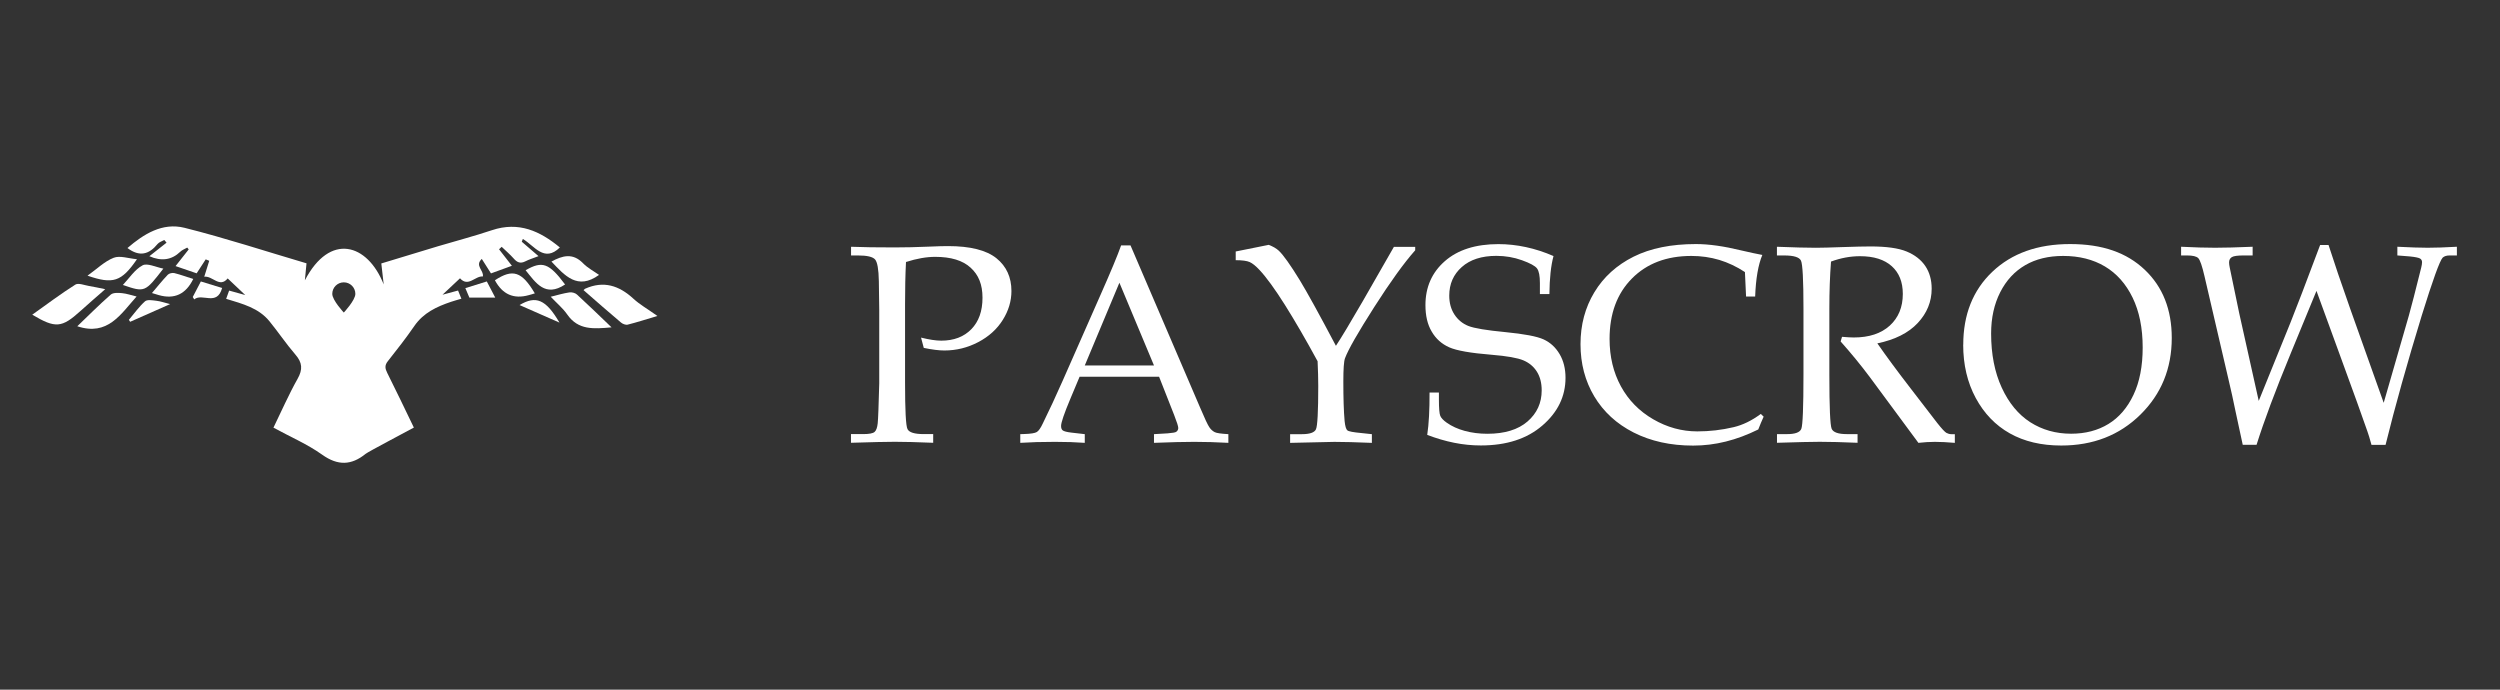 <svg width="232" height="64" viewBox="0 0 232 64" fill="none" xmlns="http://www.w3.org/2000/svg">
<rect x="0" y="0" width="232" height="64" fill="#333333" stroke="none"/>
<path fill-rule="evenodd" clip-rule="evenodd" d="M11.828 23.017C13.335 21.72 15.071 20.627 17.127 21.141C20.925 22.093 24.653 23.32 28.444 24.436C28.398 24.938 28.35 25.395 28.292 26.014C30.611 21.562 34.094 22.578 35.607 26.393L35.386 24.448C37.156 23.91 38.897 23.379 40.644 22.853C42.309 22.357 43.997 21.918 45.65 21.363C48.145 20.528 50.126 21.451 51.955 22.964C50.494 24.395 49.6 22.806 48.52 22.175C48.485 22.262 48.456 22.345 48.42 22.432C48.905 22.853 49.39 23.268 49.974 23.77C49.437 23.975 49.08 24.085 48.747 24.255C48.297 24.483 47.993 24.36 47.678 23.998C47.333 23.607 46.93 23.268 46.556 22.905C46.475 22.981 46.393 23.058 46.311 23.133C46.691 23.618 47.065 24.103 47.503 24.664C46.825 24.909 46.235 25.125 45.563 25.371C45.294 24.95 45.037 24.541 44.71 24.027C44.032 24.664 44.92 25.085 44.809 25.657C44.102 25.581 43.46 26.685 42.689 25.826C42.198 26.288 41.706 26.744 41.064 27.351C41.654 27.194 42.057 27.083 42.507 26.961C42.6 27.188 42.694 27.422 42.817 27.72C42.466 27.825 42.162 27.906 41.864 28.006C40.532 28.456 39.3 29.023 38.453 30.249C37.681 31.371 36.84 32.447 35.993 33.516C35.678 33.907 35.735 34.205 35.94 34.614C36.775 36.273 37.57 37.95 38.406 39.679C37.734 40.053 34.183 41.911 33.931 42.116C32.61 43.185 31.359 43.238 29.893 42.192C28.532 41.222 26.96 40.55 25.376 39.686C26.13 38.143 26.797 36.606 27.614 35.157C28.111 34.281 28.059 33.65 27.41 32.902C26.557 31.914 25.832 30.828 25.009 29.817C23.998 28.573 22.519 28.199 20.988 27.732C21.088 27.445 21.17 27.229 21.263 26.966C21.696 27.089 22.111 27.2 22.76 27.381C22.111 26.767 21.632 26.312 21.129 25.838C20.375 26.756 19.727 25.575 18.955 25.68C19.125 25.137 19.271 24.67 19.417 24.202C19.306 24.156 19.201 24.115 19.09 24.068C18.828 24.471 18.57 24.874 18.249 25.365C17.647 25.161 17.022 24.944 16.292 24.693C16.73 24.138 17.121 23.642 17.512 23.145C17.466 23.087 17.425 23.034 17.378 22.975C17.156 23.104 16.899 23.192 16.724 23.367C15.929 24.132 14.971 24.267 13.861 23.776C14.433 23.326 14.942 22.923 15.456 22.52C15.386 22.432 15.316 22.35 15.246 22.269C15.036 22.391 14.772 22.462 14.626 22.637C13.838 23.613 12.944 23.864 11.828 23.017ZM31.906 26.201C31.314 26.201 30.835 26.681 30.835 27.272C30.835 27.864 31.906 29.005 31.906 29.005C31.906 29.005 32.977 27.864 32.977 27.272C32.977 26.681 32.497 26.201 31.906 26.201Z" fill="white"/>
<path d="M2.994 29.203C4.343 28.245 5.635 27.269 6.996 26.41C7.276 26.235 7.837 26.469 8.258 26.539C8.696 26.609 9.128 26.708 9.765 26.837C8.936 27.567 8.188 28.204 7.463 28.864C5.728 30.43 5.155 30.489 2.994 29.203Z" fill="white"/>
<path d="M54.148 26.925C54.264 26.82 54.282 26.797 54.305 26.791C56.017 26.026 57.455 26.499 58.781 27.72C59.383 28.275 60.113 28.684 61.007 29.321C59.955 29.636 59.108 29.911 58.249 30.127C58.068 30.174 57.782 30.063 57.624 29.928C56.473 28.959 55.339 27.96 54.153 26.925H54.148Z" fill="white"/>
<path d="M7.171 30.278C8.222 29.273 9.216 28.268 10.279 27.339C10.501 27.146 10.974 27.169 11.325 27.204C11.757 27.245 12.184 27.397 12.675 27.514C11.196 29.162 9.999 31.213 7.177 30.278H7.171Z" fill="white"/>
<path d="M56.756 30.377C55.091 30.529 53.654 30.652 52.637 29.18C52.24 28.607 51.679 28.146 51.106 27.538C51.743 27.38 52.286 27.217 52.836 27.135C53.063 27.1 53.379 27.181 53.542 27.333C54.583 28.286 55.593 29.267 56.75 30.377H56.756Z" fill="white"/>
<path d="M49.637 27.223C49.444 27.281 49.252 27.346 49.059 27.392C47.668 27.778 46.628 27.317 45.927 26.008C47.586 24.915 48.428 25.19 49.631 27.223H49.637Z" fill="white"/>
<path d="M14.1 27.194C14.614 26.592 15.069 26.02 15.572 25.494C15.694 25.365 15.992 25.301 16.174 25.342C16.764 25.488 17.342 25.704 17.932 25.891C17.249 27.299 16.185 27.796 14.742 27.387C14.555 27.334 14.368 27.276 14.1 27.194Z" fill="white"/>
<path d="M55.591 25.511C53.587 26.96 52.406 25.57 51.174 24.272C52.19 23.723 53.143 23.443 54.101 24.424C54.539 24.874 55.123 25.178 55.591 25.511Z" fill="white"/>
<path d="M8.123 25.581C9 24.956 9.701 24.255 10.548 23.922C11.132 23.694 11.921 23.986 12.71 24.056C11.267 26.154 10.49 26.399 8.118 25.581H8.123Z" fill="white"/>
<path d="M15.159 24.927C13.453 27.135 13.441 27.141 11.402 26.446C11.992 25.821 12.501 25.014 13.231 24.623C13.669 24.389 14.458 24.792 15.159 24.927Z" fill="white"/>
<path d="M52.44 26.399C50.594 27.626 49.723 26.247 48.777 25.078C50.331 24.184 50.95 24.412 52.44 26.399Z" fill="white"/>
<path d="M11.96 29.682C12.451 29.098 12.895 28.467 13.456 27.964C13.666 27.777 14.163 27.871 14.513 27.912C14.887 27.953 15.25 28.087 15.787 28.221C14.443 28.817 13.263 29.337 12.077 29.863C12.036 29.805 12.001 29.741 11.96 29.682Z" fill="white"/>
<path d="M51.919 29.939C50.57 29.343 49.401 28.829 48.215 28.309C49.734 27.403 50.651 27.771 51.919 29.939Z" fill="white"/>
<path d="M17.891 27.556C18.13 27.094 18.37 26.639 18.639 26.119C19.299 26.323 19.924 26.51 20.613 26.726C20.14 28.45 18.761 27.164 18.025 27.784C17.978 27.708 17.932 27.632 17.885 27.556H17.891Z" fill="white"/>
<path d="M45.177 26.119C45.446 26.639 45.686 27.094 45.96 27.62H43.559C43.46 27.381 43.343 27.1 43.185 26.738C43.88 26.522 44.511 26.329 45.172 26.119H45.177Z" fill="white"/>
<path d="M84.076 24.298C84.014 25.523 83.989 26.835 83.989 28.22V35.517C83.989 38.085 84.063 39.52 84.217 39.822C84.371 40.13 84.87 40.284 85.72 40.284H86.6V41.09C85.098 41.029 83.909 40.998 83.041 40.998C82.277 40.998 80.916 41.029 78.971 41.09V40.284H80.122C80.658 40.284 81.003 40.216 81.157 40.087C81.311 39.957 81.409 39.687 81.452 39.28C81.495 38.874 81.538 37.636 81.594 35.567V28.744L81.557 26.096C81.538 24.994 81.421 24.322 81.206 24.076C80.99 23.83 80.461 23.706 79.617 23.706H78.977V22.9C80.042 22.943 81.384 22.961 83.016 22.961C83.977 22.961 85.042 22.937 86.218 22.887C86.994 22.851 87.579 22.838 87.98 22.838C90.036 22.838 91.533 23.214 92.469 23.965C93.399 24.716 93.861 25.732 93.861 27.007C93.861 27.937 93.596 28.83 93.06 29.686C92.524 30.542 91.767 31.232 90.781 31.749C89.796 32.266 88.749 32.525 87.641 32.525C87.13 32.525 86.496 32.445 85.726 32.285L85.473 31.33C86.225 31.515 86.847 31.613 87.345 31.613C88.522 31.613 89.451 31.256 90.141 30.548C90.831 29.84 91.176 28.867 91.176 27.629C91.176 26.391 90.806 25.505 90.073 24.84C89.341 24.168 88.244 23.836 86.791 23.836C85.966 23.836 85.067 23.996 84.088 24.31L84.076 24.298Z" fill="white"/>
<path d="M100.661 33.916H107.09L103.881 26.237L100.667 33.916H100.661ZM107.564 34.963H100.186L99.324 37.019C98.752 38.38 98.468 39.218 98.468 39.526C98.468 39.723 98.518 39.864 98.628 39.944C98.739 40.025 99.004 40.099 99.441 40.148L100.667 40.289V41.096C99.848 41.035 98.93 41.004 97.908 41.004C96.683 41.004 95.605 41.035 94.681 41.096V40.289L95.063 40.277C95.66 40.259 96.042 40.197 96.215 40.092C96.387 39.988 96.572 39.723 96.769 39.304C97.372 38.079 97.988 36.755 98.616 35.332L102.126 27.37C103.062 25.258 103.703 23.724 104.041 22.77H104.91L111.363 37.808C111.794 38.83 112.084 39.446 112.232 39.655C112.373 39.864 112.546 40.012 112.73 40.105C112.915 40.197 113.34 40.252 113.993 40.289V41.096C112.884 41.035 111.831 41.004 110.827 41.004C109.891 41.004 108.648 41.035 107.09 41.096V40.289L108.352 40.215C108.801 40.178 109.072 40.135 109.153 40.074C109.282 39.981 109.343 39.858 109.343 39.717C109.343 39.563 109.214 39.162 108.962 38.516L107.564 34.963Z" fill="white"/>
<path d="M123.972 32.095C124.49 31.307 125.309 29.946 126.436 28L129.355 22.907H131.331V23.227C130.291 24.397 129.022 26.159 127.519 28.511C126.017 30.863 125.112 32.446 124.816 33.246C124.711 33.53 124.662 34.244 124.662 35.402C124.662 36.941 124.699 38.161 124.779 39.066C124.828 39.552 124.915 39.842 125.038 39.94C125.161 40.039 125.598 40.119 126.343 40.187L127.31 40.291V41.098C125.826 41.036 124.668 41.006 123.837 41.006L119.723 41.098V40.291H120.813C121.54 40.291 121.977 40.144 122.119 39.842C122.261 39.54 122.334 38.204 122.334 35.808C122.334 35.112 122.31 34.349 122.273 33.524C121.177 31.504 120.161 29.761 119.237 28.289C118.307 26.817 117.525 25.74 116.891 25.062C116.54 24.687 116.238 24.441 115.979 24.323C115.721 24.206 115.283 24.145 114.674 24.145V23.338C115.025 23.27 115.708 23.135 116.724 22.926L117.734 22.722C118.128 22.87 118.443 23.049 118.677 23.27C119.101 23.671 119.754 24.588 120.629 26.017C121.3 27.119 122.414 29.139 123.972 32.089V32.095Z" fill="white"/>
<path d="M144.165 23.763C143.925 24.649 143.802 25.826 143.784 27.291H142.903V26.269C142.903 25.604 142.817 25.154 142.638 24.914C142.46 24.674 141.992 24.422 141.24 24.151C140.489 23.88 139.695 23.744 138.863 23.744C137.503 23.744 136.431 24.089 135.655 24.779C134.879 25.468 134.491 26.349 134.491 27.433C134.491 28.116 134.651 28.695 134.972 29.188C135.292 29.674 135.723 30.032 136.259 30.247C136.801 30.463 137.946 30.654 139.695 30.82C141.45 30.992 142.632 31.214 143.248 31.497C143.864 31.78 144.356 32.23 144.726 32.852C145.095 33.474 145.28 34.213 145.28 35.063C145.28 36.775 144.566 38.253 143.137 39.484C141.708 40.722 139.806 41.338 137.422 41.338C136.603 41.338 135.784 41.258 134.953 41.091C134.122 40.925 133.29 40.679 132.447 40.359C132.601 39.336 132.668 38.025 132.662 36.424H133.531V37.064C133.531 37.889 133.574 38.4 133.66 38.597C133.746 38.794 133.943 39.004 134.257 39.226C134.725 39.558 135.286 39.811 135.932 39.989C136.579 40.162 137.275 40.254 138.026 40.254C139.633 40.254 140.877 39.872 141.752 39.115C142.626 38.357 143.069 37.397 143.069 36.227C143.069 35.543 142.922 34.97 142.626 34.496C142.33 34.022 141.912 33.671 141.376 33.443C140.84 33.215 139.849 33.037 138.402 32.92C136.48 32.766 135.175 32.538 134.485 32.23C133.795 31.922 133.253 31.442 132.866 30.777C132.471 30.118 132.281 29.299 132.281 28.314C132.281 26.651 132.878 25.29 134.079 24.237C135.279 23.184 136.936 22.654 139.054 22.654C139.904 22.654 140.754 22.747 141.61 22.931C142.466 23.116 143.322 23.393 144.184 23.769L144.165 23.763Z" fill="white"/>
<path d="M162.035 27.52L161.93 25.248C161.173 24.749 160.379 24.373 159.553 24.121C158.722 23.874 157.86 23.751 156.961 23.751C154.664 23.751 152.829 24.447 151.443 25.845C150.058 27.243 149.368 29.115 149.368 31.455C149.368 33.099 149.719 34.565 150.421 35.852C151.123 37.139 152.121 38.155 153.414 38.906C154.707 39.657 156.074 40.033 157.509 40.033C158.648 40.033 159.775 39.904 160.89 39.639C161.721 39.442 162.565 39.035 163.402 38.413L163.667 38.666C163.488 39.06 163.322 39.454 163.168 39.854C162.171 40.347 161.173 40.723 160.163 40.975C159.153 41.228 158.143 41.351 157.121 41.351C155.027 41.351 153.192 40.944 151.603 40.138C150.015 39.331 148.802 38.21 147.946 36.782C147.096 35.353 146.671 33.746 146.671 31.941C146.671 30.137 147.102 28.536 147.958 27.12C148.814 25.703 150.033 24.601 151.597 23.819C153.168 23.037 155.095 22.649 157.38 22.649C158.581 22.649 159.978 22.846 161.592 23.24C162.392 23.425 163.039 23.567 163.544 23.659C163.162 24.57 162.94 25.857 162.879 27.52H162.023H162.035Z" fill="white"/>
<path d="M174.216 31.86C175.047 33.061 176.082 34.459 177.313 36.054L179.764 39.238C180.195 39.786 180.485 40.094 180.633 40.174C180.774 40.248 180.928 40.291 181.076 40.291H181.409V41.097C180.7 41.036 180.085 41.005 179.561 41.005C179.075 41.005 178.564 41.036 178.028 41.097L173.514 34.989C172.67 33.862 171.771 32.766 170.811 31.688L170.94 31.257C171.433 31.3 171.796 31.318 172.036 31.318C173.452 31.318 174.567 30.949 175.374 30.216C176.174 29.483 176.581 28.504 176.581 27.279C176.581 26.177 176.242 25.32 175.558 24.705C174.875 24.089 173.896 23.775 172.609 23.775C171.716 23.775 170.817 23.941 169.918 24.274C169.813 25.628 169.764 27.076 169.764 28.621V34.791C169.764 37.797 169.838 39.465 169.979 39.792C170.121 40.118 170.589 40.285 171.383 40.285H172.381V41.091C170.971 41.03 169.801 40.999 168.871 40.999C168.138 40.999 166.82 41.03 164.905 41.091V40.285H165.86C166.592 40.285 167.023 40.124 167.159 39.804C167.294 39.484 167.362 37.803 167.362 34.761V28.615C167.362 25.973 167.282 24.495 167.128 24.181C166.974 23.867 166.457 23.707 165.589 23.707H164.899V22.9C166.482 22.962 167.689 22.993 168.52 22.993C169.08 22.993 169.887 22.968 170.94 22.931C172.165 22.888 173.046 22.87 173.582 22.87C175.054 22.87 176.168 23.023 176.932 23.338C177.695 23.652 178.268 24.101 178.668 24.686C179.062 25.271 179.259 25.979 179.259 26.792C179.259 27.993 178.828 29.052 177.966 29.976C177.104 30.9 175.848 31.528 174.21 31.866L174.216 31.86Z" fill="white"/>
<path d="M184.776 30.944C184.776 32.871 185.103 34.546 185.762 35.975C186.421 37.404 187.307 38.475 188.41 39.183C189.518 39.891 190.78 40.249 192.203 40.249C193.521 40.249 194.678 39.947 195.664 39.343C196.649 38.74 197.425 37.835 197.991 36.634C198.558 35.433 198.841 33.974 198.841 32.249C198.841 30.445 198.527 28.899 197.905 27.619C197.283 26.338 196.421 25.371 195.331 24.724C194.241 24.078 192.954 23.751 191.464 23.751C190.103 23.751 188.927 24.035 187.942 24.607C186.956 25.18 186.18 26.017 185.62 27.12C185.06 28.222 184.776 29.497 184.776 30.95V30.944ZM182.19 31.991C182.19 29.189 183.089 26.929 184.893 25.217C186.698 23.505 189.099 22.649 192.104 22.649C195.11 22.649 197.357 23.443 199.032 25.032C200.707 26.621 201.539 28.733 201.539 31.363C201.539 34.201 200.566 36.572 198.626 38.481C196.686 40.39 194.241 41.345 191.285 41.345C189.438 41.345 187.849 40.969 186.513 40.218C185.177 39.467 184.124 38.37 183.348 36.935C182.572 35.495 182.184 33.844 182.184 31.991H182.19Z" fill="white"/>
<path d="M209.611 37.203L212.573 29.894C213.078 28.644 213.989 26.255 215.307 22.738H216.089C216.594 24.315 217.272 26.31 218.122 28.718L221.207 37.382L223.541 29.29C223.762 28.515 224.144 27.024 224.692 24.82C224.741 24.623 224.766 24.462 224.766 24.333C224.766 24.179 224.704 24.062 224.575 23.988C224.446 23.914 224.132 23.847 223.633 23.797L222.475 23.705V22.898C223.67 22.96 224.606 22.991 225.289 22.991C226.016 22.991 226.921 22.96 227.999 22.898V23.705H227.334C227.044 23.705 226.829 23.773 226.681 23.908C226.41 24.192 225.764 25.977 224.741 29.272C223.393 33.669 222.272 37.678 221.379 41.286H220.074C219.92 40.714 219.79 40.289 219.686 40.005C219.31 38.903 218.436 36.489 217.068 32.745L214.969 26.994L212.585 32.782C211.157 36.243 210.098 39.075 209.408 41.28H208.127L207.45 38.139C207.265 37.21 207.043 36.224 206.797 35.178L204.574 25.62C204.358 24.684 204.167 24.13 204.001 23.958C203.829 23.785 203.478 23.705 202.942 23.705H202.406V22.898C203.626 22.96 204.672 22.991 205.559 22.991C206.446 22.991 207.579 22.96 209.045 22.898V23.705H208.244C207.665 23.705 207.29 23.754 207.117 23.859C206.945 23.964 206.858 24.13 206.858 24.358C206.858 24.493 206.883 24.653 206.92 24.832L207.801 29.075L209.611 37.203Z" fill="white"/>
</svg>
